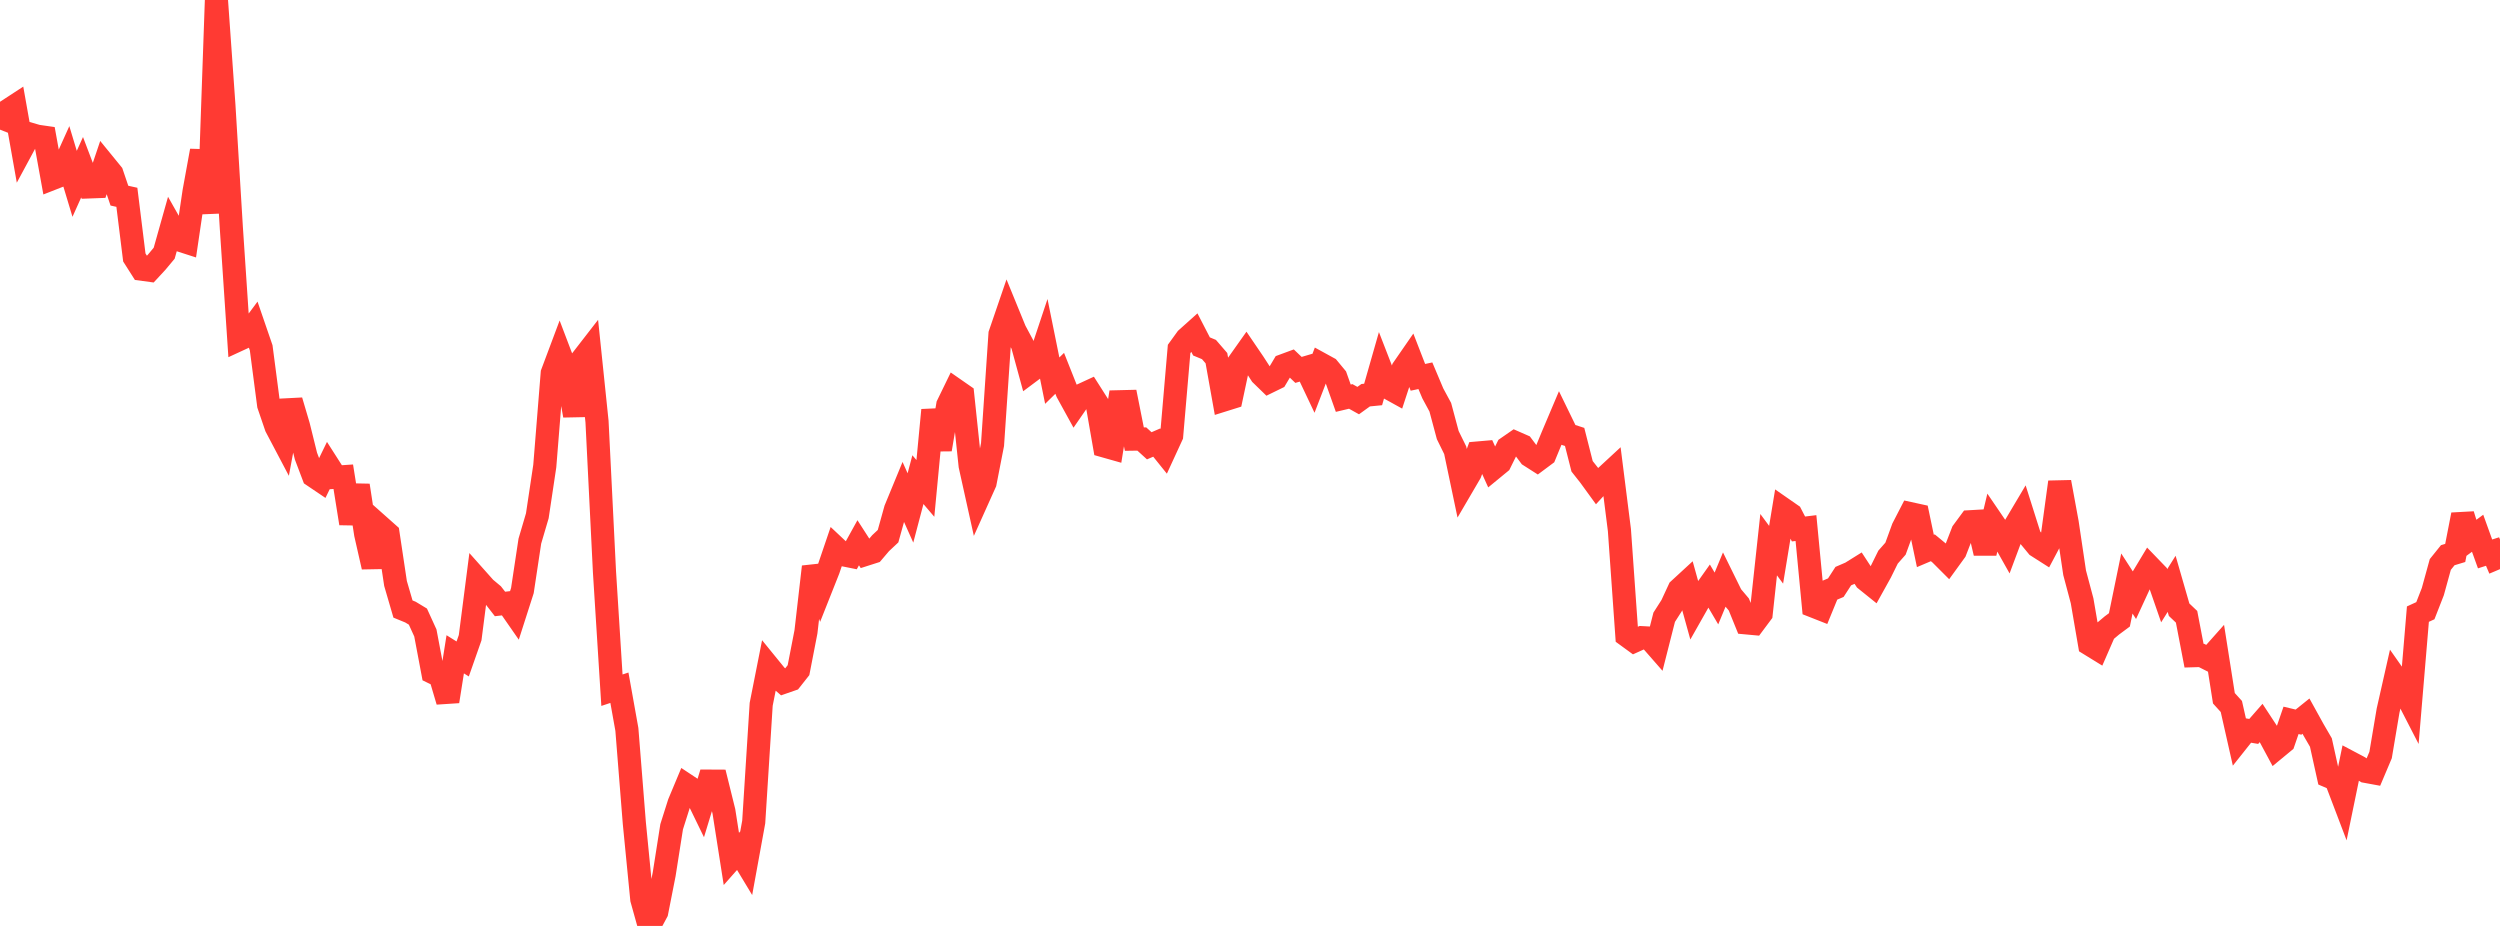 <?xml version="1.0" standalone="no"?>
<!DOCTYPE svg PUBLIC "-//W3C//DTD SVG 1.1//EN" "http://www.w3.org/Graphics/SVG/1.1/DTD/svg11.dtd">

<svg width="135" height="50" viewBox="0 0 135 50" preserveAspectRatio="none" 
  xmlns="http://www.w3.org/2000/svg"
  xmlns:xlink="http://www.w3.org/1999/xlink">


<polyline points="0.0, 7 0.403, 5.98 0.806, 5.717 1.209, 7.989 1.612, 7.242 2.015, 7.358 2.418, 7.416 2.821, 9.642 3.224, 9.484 3.627, 8.59 4.03, 9.927 4.433, 9.031 4.836, 10.092 5.239, 10.077 5.642, 8.883 6.045, 9.377 6.448, 10.565 6.851, 10.654 7.254, 13.904 7.657, 14.538 8.06, 14.592 8.463, 14.156 8.866, 13.673 9.269, 12.24 9.672, 12.952 10.075, 13.082 10.478, 10.353 10.881, 8.142 11.284, 11.511 11.687, 0.0 12.09, 5.687 12.493, 12.31 12.896, 18.34 13.299, 18.154 13.701, 17.612 14.104, 18.784 14.507, 21.866 14.91, 23.045 15.313, 23.81 15.716, 21.64 16.119, 23.004 16.522, 24.631 16.925, 25.695 17.328, 25.967 17.731, 25.139 18.134, 25.77 18.537, 25.743 18.94, 28.264 19.343, 26.213 19.746, 28.839 20.149, 30.613 20.552, 28.463 20.955, 28.821 21.358, 31.506 21.761, 32.888 22.164, 33.053 22.567, 33.297 22.97, 34.18 23.373, 36.313 23.776, 36.51 24.179, 37.873 24.582, 35.332 24.985, 35.584 25.388, 34.435 25.791, 31.305 26.194, 31.758 26.597, 32.095 27.0, 32.614 27.403, 32.567 27.806, 33.147 28.209, 31.89 28.612, 29.221 29.015, 27.853 29.418, 25.167 29.821, 20.152 30.224, 19.077 30.627, 20.137 31.03, 22.441 31.433, 19.405 31.836, 18.885 32.239, 22.766 32.642, 30.883 33.045, 37.271 33.448, 37.137 33.851, 39.388 34.254, 44.446 34.657, 48.556 35.06, 50.0 35.463, 49.25 35.866, 47.206 36.269, 44.645 36.672, 43.373 37.075, 42.409 37.478, 42.676 37.881, 43.505 38.284, 42.181 38.687, 42.183 39.09, 43.812 39.493, 46.382 39.896, 45.926 40.299, 46.594 40.701, 44.387 41.104, 38.032 41.507, 35.997 41.91, 36.492 42.313, 36.84 42.716, 36.7 43.119, 36.189 43.522, 34.116 43.925, 30.607 44.328, 31.78 44.731, 30.764 45.134, 29.578 45.537, 29.957 45.94, 30.038 46.343, 29.309 46.746, 29.935 47.149, 29.806 47.552, 29.332 47.955, 28.954 48.358, 27.505 48.761, 26.528 49.164, 27.429 49.567, 25.901 49.97, 26.375 50.373, 22.145 50.776, 24.269 51.179, 21.873 51.582, 21.044 51.985, 21.324 52.388, 25.145 52.791, 26.963 53.194, 26.066 53.597, 24.003 54.0, 18.043 54.403, 16.866 54.806, 17.851 55.209, 18.603 55.612, 20.078 56.015, 19.777 56.418, 18.567 56.821, 20.555 57.224, 20.16 57.627, 21.175 58.03, 21.908 58.433, 21.324 58.836, 21.138 59.239, 21.772 59.642, 24.083 60.045, 24.197 60.448, 21.695 60.851, 21.685 61.254, 23.712 61.657, 23.706 62.06, 24.073 62.463, 23.899 62.866, 24.4 63.269, 23.524 63.672, 18.844 64.075, 18.287 64.478, 17.926 64.881, 18.707 65.284, 18.875 65.687, 19.341 66.09, 21.597 66.493, 21.471 66.896, 19.577 67.299, 19.008 67.701, 19.599 68.104, 20.222 68.507, 20.614 68.91, 20.417 69.313, 19.739 69.716, 19.59 70.119, 19.975 70.522, 19.856 70.925, 20.706 71.328, 19.66 71.731, 19.881 72.134, 20.368 72.537, 21.503 72.94, 21.407 73.343, 21.632 73.746, 21.341 74.149, 21.301 74.552, 19.891 74.955, 20.929 75.358, 21.152 75.761, 19.92 76.164, 19.337 76.567, 20.376 76.97, 20.29 77.373, 21.245 77.776, 21.991 78.179, 23.495 78.582, 24.315 78.985, 26.234 79.388, 25.545 79.791, 24.463 80.194, 24.428 80.597, 25.319 81.0, 24.988 81.403, 24.172 81.806, 23.893 82.209, 24.07 82.612, 24.608 83.015, 24.865 83.418, 24.565 83.821, 23.587 84.224, 22.635 84.627, 23.463 85.03, 23.594 85.433, 25.18 85.836, 25.691 86.239, 26.246 86.642, 25.808 87.045, 25.435 87.448, 28.622 87.851, 34.322 88.254, 34.616 88.657, 34.434 89.06, 34.456 89.463, 34.917 89.866, 33.332 90.269, 32.701 90.672, 31.832 91.075, 31.461 91.478, 32.913 91.881, 32.201 92.284, 31.633 92.687, 32.318 93.09, 31.345 93.493, 32.164 93.896, 32.641 94.299, 33.634 94.701, 33.671 95.104, 33.131 95.507, 29.412 95.91, 29.956 96.313, 27.506 96.716, 27.786 97.119, 28.565 97.522, 28.516 97.925, 32.729 98.328, 32.888 98.731, 31.905 99.134, 31.734 99.537, 31.111 99.94, 30.937 100.343, 30.686 100.746, 31.303 101.149, 31.627 101.552, 30.901 101.955, 30.085 102.358, 29.627 102.761, 28.521 103.164, 27.74 103.567, 27.828 103.97, 29.752 104.373, 29.581 104.776, 29.914 105.179, 30.317 105.582, 29.761 105.985, 28.722 106.388, 28.175 106.791, 28.152 107.194, 29.866 107.597, 28.177 108.0, 28.769 108.403, 29.486 108.806, 28.408 109.209, 27.729 109.612, 29.003 110.015, 29.491 110.418, 29.748 110.821, 28.987 111.224, 26.033 111.627, 28.224 112.03, 30.93 112.433, 32.443 112.836, 34.787 113.239, 35.035 113.642, 34.11 114.045, 33.772 114.448, 33.473 114.851, 31.51 115.254, 32.133 115.657, 31.259 116.06, 30.589 116.463, 31.007 116.866, 32.169 117.269, 31.527 117.672, 32.924 118.075, 33.307 118.478, 35.406 118.881, 35.394 119.284, 35.598 119.687, 35.145 120.09, 37.706 120.493, 38.15 120.896, 39.936 121.299, 39.429 121.701, 39.497 122.104, 39.037 122.507, 39.652 122.91, 40.401 123.313, 40.068 123.716, 38.899 124.119, 38.995 124.522, 38.671 124.925, 39.4 125.328, 40.095 125.731, 41.917 126.134, 42.091 126.537, 43.15 126.94, 41.191 127.343, 41.404 127.746, 41.652 128.149, 41.726 128.552, 40.772 128.955, 38.379 129.358, 36.596 129.761, 37.17 130.164, 37.953 130.567, 33.163 130.97, 32.978 131.373, 31.946 131.776, 30.482 132.179, 29.981 132.582, 29.859 132.985, 27.794 133.388, 29.092 133.791, 28.795 134.194, 29.912 134.597, 29.783 135.0, 30.733" fill="none" stroke="#ff3a33" stroke-width="1.25"/>

</svg>